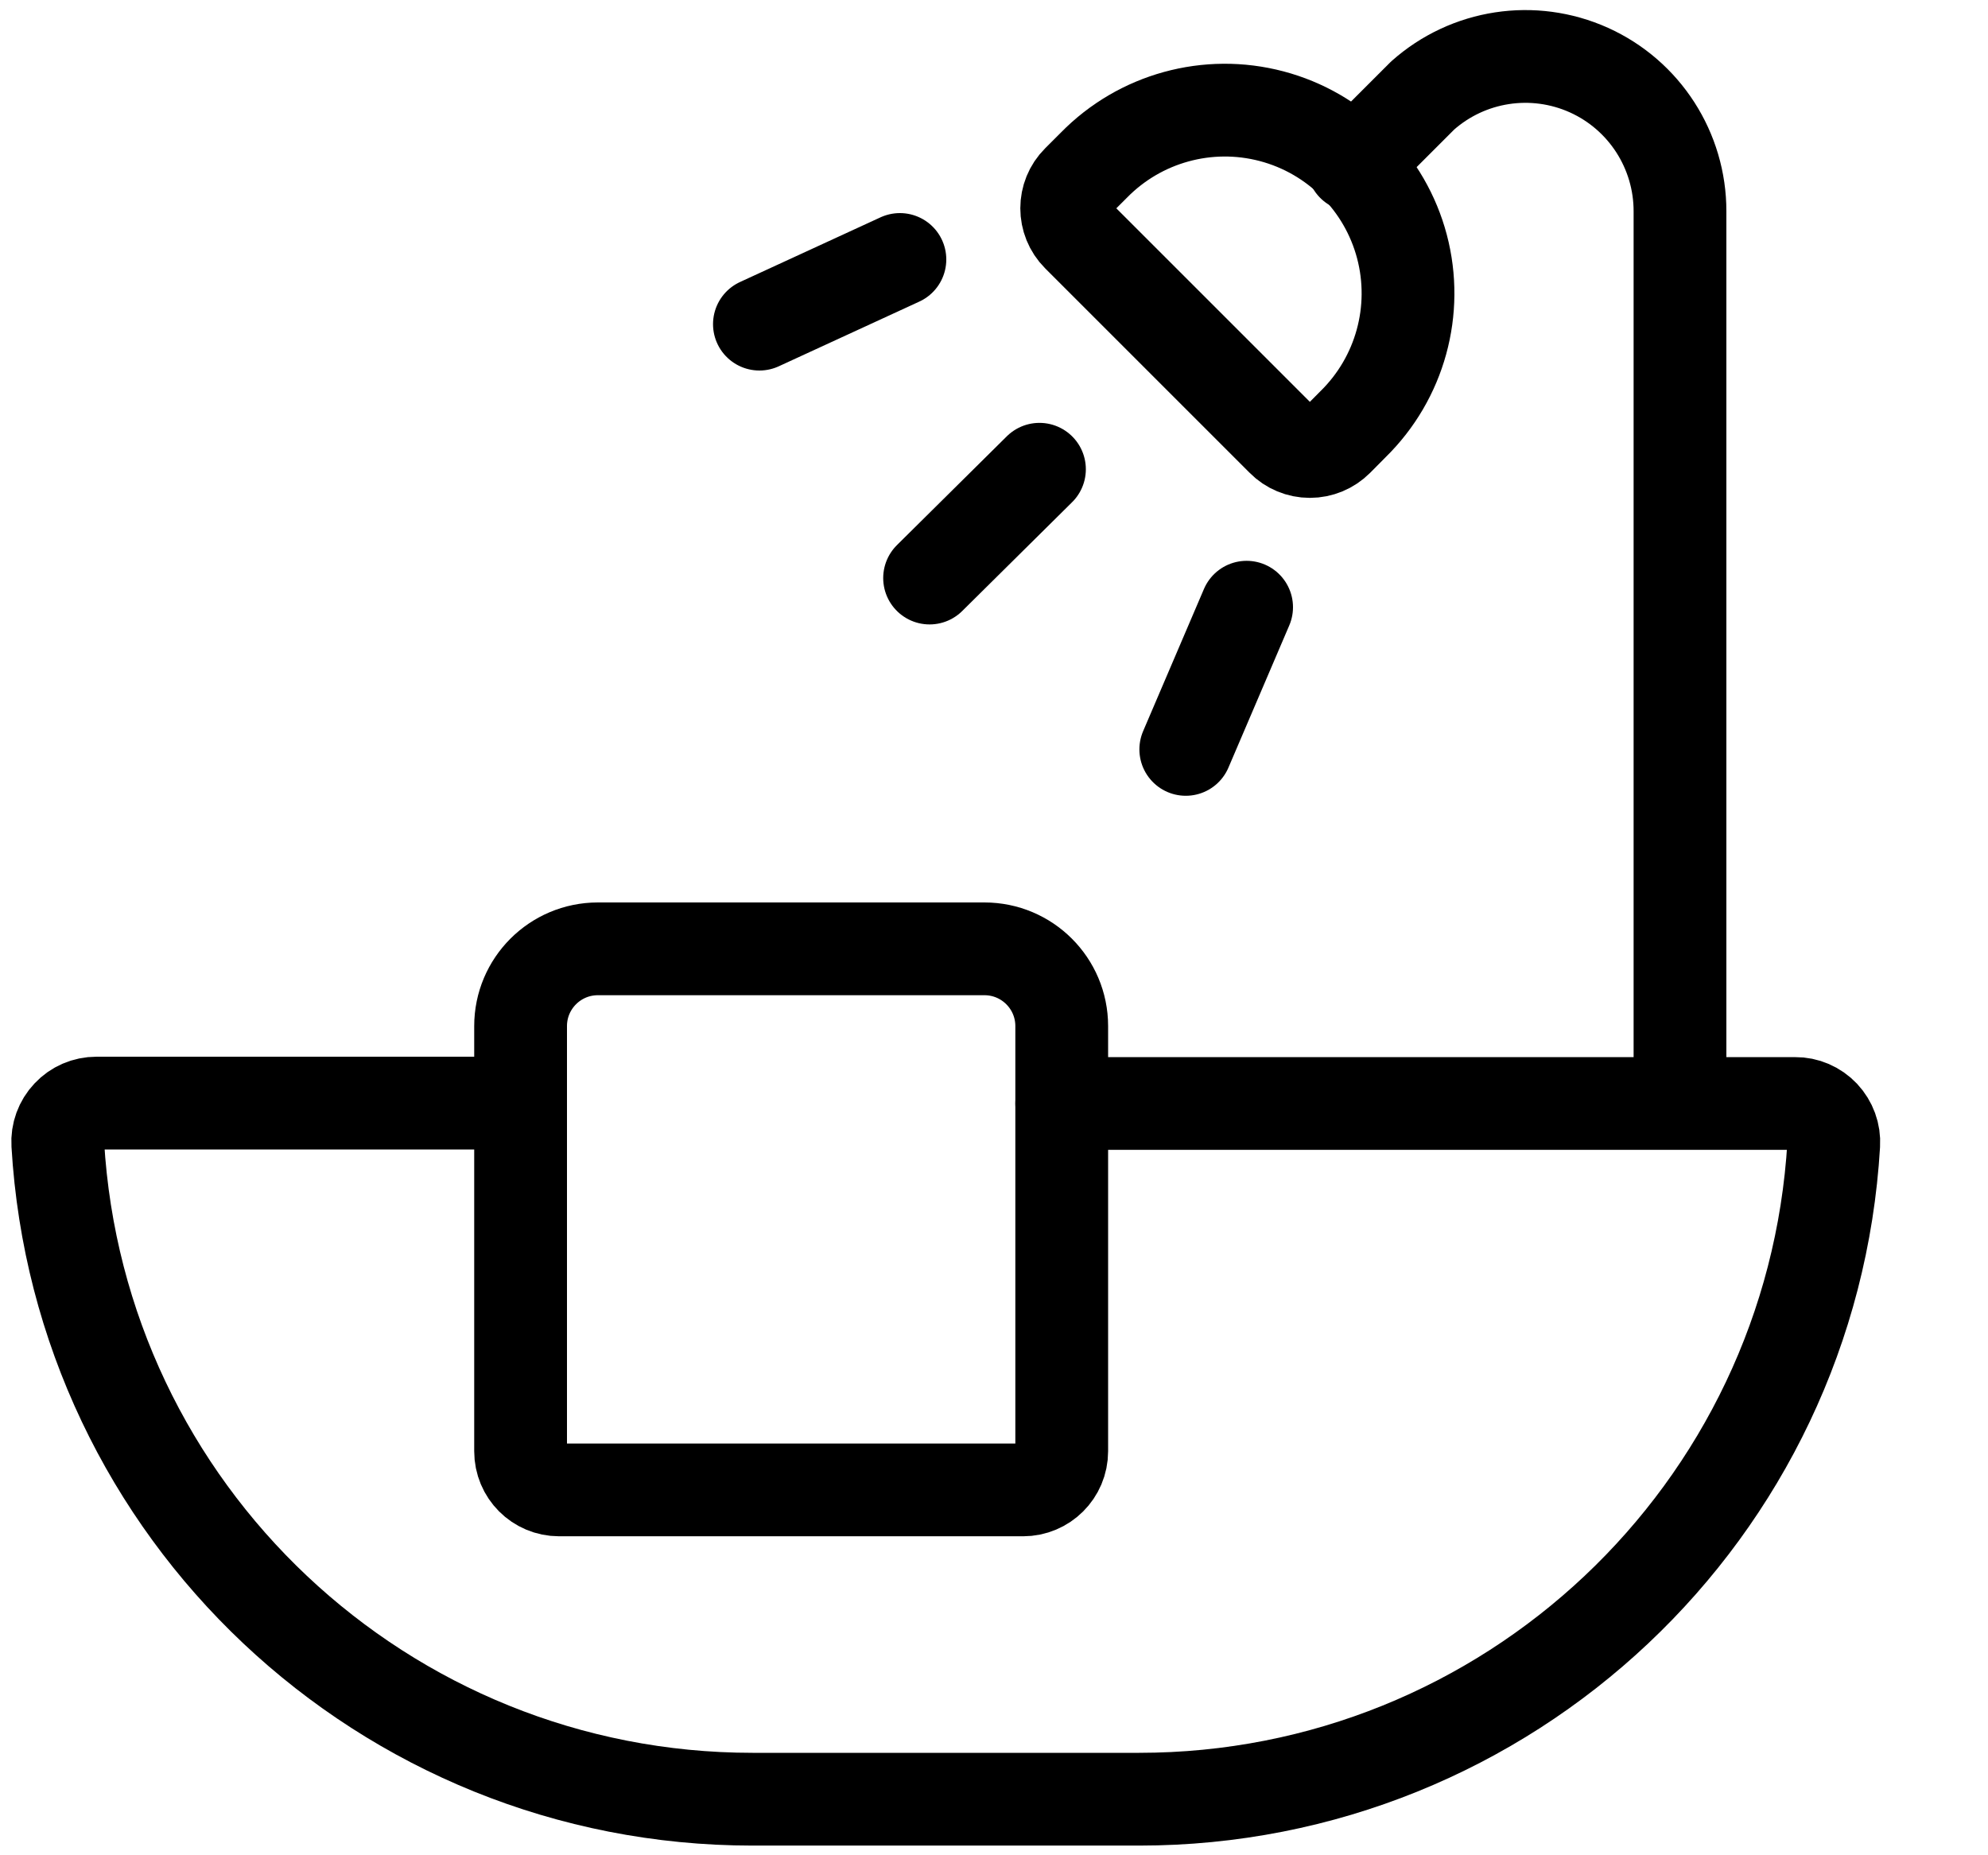 <svg width="15" height="14" viewBox="0 0 15 14" fill="none" xmlns="http://www.w3.org/2000/svg">
<path d="M8.011 8.327H13.544C13.625 8.326 13.702 8.36 13.757 8.418C13.812 8.477 13.841 8.555 13.836 8.636C13.672 11.41 11.374 13.577 8.595 13.577H5.678C2.897 13.577 0.599 11.409 0.436 8.633C0.431 8.553 0.46 8.474 0.515 8.416C0.57 8.357 0.647 8.324 0.728 8.324H3.927" stroke="black" stroke-width="0.7" stroke-linecap="round" stroke-linejoin="round"/>
<path d="M10.209 1.246L10.734 0.721C11.078 0.415 11.569 0.34 11.989 0.529C12.408 0.718 12.677 1.136 12.676 1.596V8.326" stroke="black" stroke-width="0.7" stroke-linecap="round" stroke-linejoin="round"/>
<path fill-rule="evenodd" clip-rule="evenodd" d="M10.209 3.201C10.564 2.853 10.705 2.341 10.578 1.86C10.451 1.38 10.076 1.004 9.595 0.877C9.114 0.75 8.602 0.891 8.254 1.246L8.134 1.366C8.02 1.479 8.02 1.664 8.134 1.778L9.677 3.321C9.731 3.376 9.806 3.407 9.883 3.407C9.961 3.407 10.035 3.376 10.09 3.321L10.209 3.201Z" stroke="black" stroke-width="0.7" stroke-linecap="round" stroke-linejoin="round"/>
<path d="M6.79 1.958L5.73 2.446" stroke="black" stroke-width="0.7" stroke-linecap="round" stroke-linejoin="round"/>
<path d="M9.406 4.582L8.947 5.655" stroke="black" stroke-width="0.7" stroke-linecap="round" stroke-linejoin="round"/>
<path d="M7.843 3.541L7.014 4.362" stroke="black" stroke-width="0.7" stroke-linecap="round" stroke-linejoin="round"/>
<path fill-rule="evenodd" clip-rule="evenodd" d="M8.011 7.743C8.011 7.421 7.75 7.16 7.428 7.16H4.511C4.189 7.16 3.928 7.421 3.928 7.743V10.951C3.928 11.113 4.058 11.243 4.219 11.243H7.719C7.88 11.243 8.011 11.113 8.011 10.951V7.743Z" stroke="black" stroke-width="0.7" stroke-linecap="round" stroke-linejoin="round"/>
</svg>
